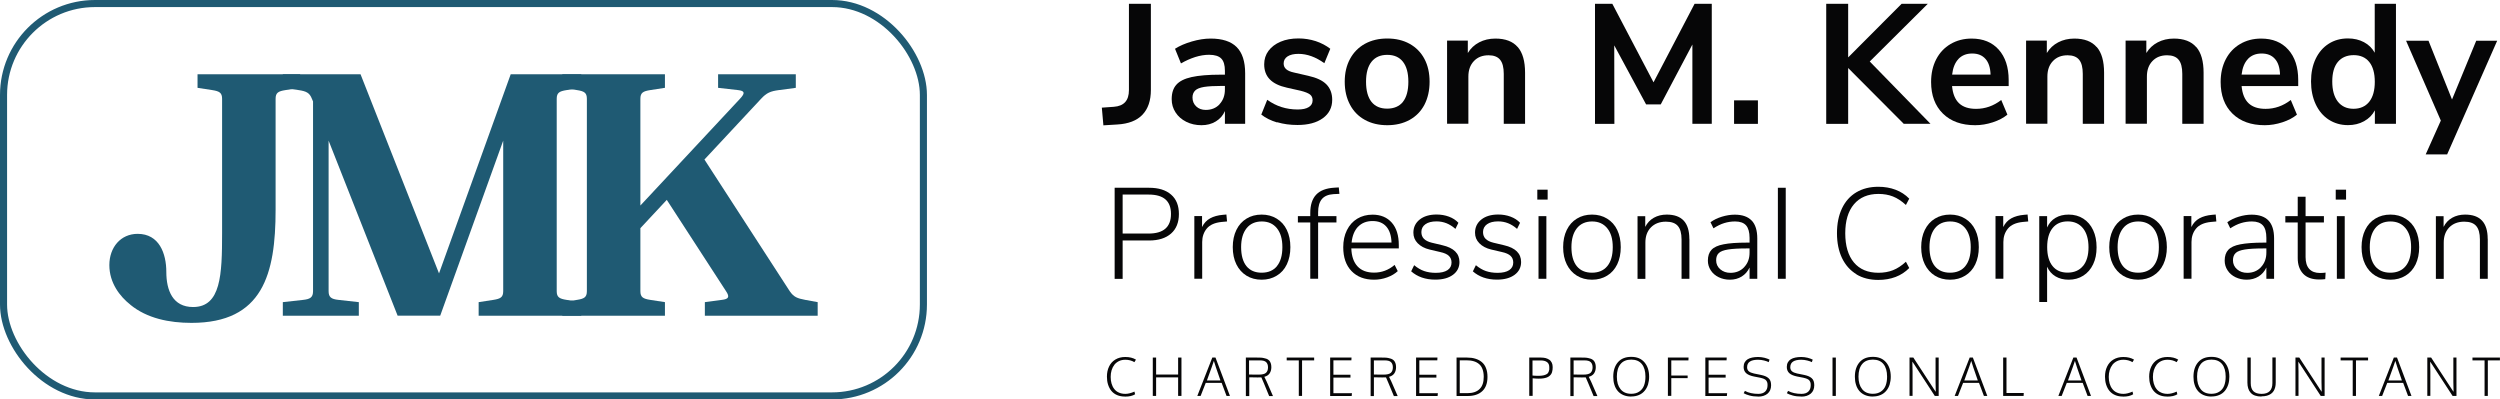 <?xml version="1.0" encoding="UTF-8"?><svg id="b" xmlns="http://www.w3.org/2000/svg" width="353.23" height="56.44" viewBox="0 0 353.23 56.44"><g id="c"><path d="M155.69,15.21l1.68-.12c1.43-.1,2.14-.88,2.14-2.36V.54h3.1v12.17c0,1.51-.4,2.67-1.19,3.5-.79.83-1.98,1.29-3.55,1.38l-1.97.12-.22-2.5Z" fill="#060607"/><path d="M174.73,6.65c.8.8,1.2,2.04,1.2,3.7v7.14h-2.86v-1.8c-.27.63-.7,1.11-1.29,1.47s-1.26.53-2.03.53-1.5-.16-2.14-.48c-.64-.32-1.15-.76-1.51-1.32-.37-.56-.55-1.19-.55-1.88,0-.87.22-1.55.66-2.04.44-.5,1.16-.86,2.15-1.08.99-.22,2.36-.34,4.11-.34h.6v-.55c0-.8-.17-1.38-.52-1.73-.34-.35-.92-.53-1.72-.53-.63,0-1.28.11-1.96.32-.68.22-1.35.52-2.01.9l-.84-2.07c.66-.42,1.45-.76,2.38-1.03.93-.27,1.81-.41,2.65-.41,1.65,0,2.88.4,3.68,1.2ZM172.31,14.72c.51-.54.76-1.23.76-2.08v-.5h-.43c-1.07,0-1.91.05-2.5.14-.59.1-1.02.26-1.27.51s-.38.57-.38.99c0,.51.18.93.53,1.26.35.33.8.49,1.35.49.8,0,1.46-.27,1.96-.81Z" fill="#060607"/><path d="M180.44,17.3c-.87-.26-1.62-.63-2.23-1.11l.84-2.09c1.25.91,2.69,1.37,4.3,1.37.69,0,1.21-.11,1.57-.34.36-.22.54-.54.54-.96,0-.35-.12-.63-.37-.82-.25-.19-.69-.37-1.33-.53l-1.92-.43c-1.09-.24-1.9-.63-2.43-1.18-.53-.54-.79-1.25-.79-2.12,0-.72.2-1.36.61-1.91.41-.55.98-.98,1.71-1.29s1.57-.46,2.54-.46c.83,0,1.64.13,2.42.38.78.26,1.46.62,2.06,1.08l-.84,2.04c-1.22-.88-2.44-1.32-3.66-1.32-.66,0-1.17.12-1.54.36-.37.24-.55.58-.55,1.01,0,.32.12.59.35.79.23.21.6.37,1.12.48l2,.46c1.17.26,2.03.66,2.57,1.21s.82,1.28.82,2.18c0,1.09-.44,1.96-1.32,2.6-.88.64-2.08.96-3.58.96-1.04,0-2-.13-2.87-.39Z" fill="#060607"/><path d="M192.85,16.94c-.91-.5-1.61-1.21-2.1-2.14-.5-.93-.75-2.01-.75-3.25s.25-2.31.75-3.23c.5-.92,1.2-1.63,2.1-2.13.91-.5,1.96-.75,3.16-.75s2.26.25,3.16.75,1.6,1.21,2.09,2.13c.49.92.73,2,.73,3.23s-.25,2.32-.73,3.25c-.49.93-1.19,1.64-2.09,2.14-.91.5-1.96.75-3.16.75s-2.26-.25-3.16-.75ZM198.22,14.39c.51-.64.77-1.59.77-2.84s-.26-2.18-.77-2.83c-.51-.65-1.25-.97-2.21-.97s-1.7.32-2.22.97c-.52.65-.78,1.59-.78,2.83s.26,2.2.77,2.84c.51.64,1.25.96,2.21.96s1.72-.32,2.24-.96Z" fill="#060607"/><path d="M214.45,6.65c.69.8,1.03,2.01,1.03,3.63v7.21h-3.01v-7.05c0-.91-.17-1.58-.52-2-.34-.42-.89-.63-1.62-.63-.87,0-1.56.27-2.08.82s-.78,1.27-.78,2.19v6.66h-3.01V5.74h2.93v1.75c.4-.66.94-1.16,1.61-1.51.67-.35,1.43-.53,2.29-.53,1.41,0,2.46.4,3.15,1.2Z" fill="#060607"/><path d="M241.86.54v16.95h-2.74V6.29l-4.47,8.46h-2.07l-4.5-8.34.02,11.09h-2.74V.54h2.45l5.82,11.09,5.8-11.09h2.43Z" fill="#060607"/><path d="M248.38,14.18v3.32h-3.37v-3.32h3.37Z" fill="#060607"/><path d="M268.99,17.5l-7.86-7.89v7.89h-3.1V.54h3.1v7.57l7.55-7.57h3.7l-8.2,8.15,8.58,8.8h-3.77Z" fill="#060607"/><path d="M283.82,12.16h-8.01c.1,1.09.43,1.9.99,2.43.56.53,1.36.79,2.4.79,1.3,0,2.48-.42,3.56-1.25l.87,2.07c-.55.45-1.23.81-2.06,1.08-.83.27-1.66.41-2.49.41-1.92,0-3.44-.54-4.56-1.64-1.11-1.09-1.67-2.58-1.67-4.47,0-1.2.24-2.27.72-3.2.48-.93,1.16-1.65,2.03-2.16.87-.51,1.86-.77,2.97-.77,1.62,0,2.9.52,3.83,1.56s1.41,2.48,1.41,4.3v.84ZM276.72,8.33c-.49.51-.79,1.25-.9,2.21h5.43c-.03-.98-.27-1.72-.72-2.22-.45-.51-1.07-.76-1.88-.76s-1.45.26-1.94.77Z" fill="#060607"/><path d="M296.26,6.65c.69.8,1.03,2.01,1.03,3.63v7.21h-3.01v-7.05c0-.91-.17-1.58-.52-2-.34-.42-.89-.63-1.62-.63-.87,0-1.56.27-2.08.82-.52.54-.78,1.27-.78,2.19v6.66h-3.01V5.74h2.93v1.75c.4-.66.94-1.16,1.61-1.51.67-.35,1.43-.53,2.28-.53,1.41,0,2.46.4,3.15,1.2Z" fill="#060607"/><path d="M310.32,6.65c.69.8,1.03,2.01,1.03,3.63v7.21h-3.01v-7.05c0-.91-.17-1.58-.52-2-.34-.42-.89-.63-1.62-.63-.87,0-1.56.27-2.08.82-.52.54-.78,1.27-.78,2.19v6.66h-3.01V5.74h2.93v1.75c.4-.66.94-1.16,1.61-1.51.67-.35,1.43-.53,2.28-.53,1.41,0,2.46.4,3.15,1.2Z" fill="#060607"/><path d="M324.73,12.16h-8.01c.1,1.09.43,1.9.99,2.43.56.53,1.36.79,2.4.79,1.3,0,2.48-.42,3.56-1.25l.87,2.07c-.54.45-1.23.81-2.06,1.08-.83.27-1.66.41-2.49.41-1.92,0-3.44-.54-4.56-1.64-1.11-1.09-1.67-2.58-1.67-4.47,0-1.2.24-2.27.72-3.2.48-.93,1.16-1.65,2.03-2.16.87-.51,1.86-.77,2.97-.77,1.62,0,2.9.52,3.83,1.56.94,1.04,1.41,2.48,1.41,4.3v.84ZM317.62,8.33c-.49.51-.79,1.25-.9,2.21h5.43c-.03-.98-.27-1.72-.72-2.22-.45-.51-1.07-.76-1.88-.76s-1.45.26-1.94.77Z" fill="#060607"/><path d="M338.53.54v16.95h-2.98v-1.9c-.35.66-.86,1.17-1.53,1.54-.67.37-1.42.55-2.27.55-1.01,0-1.91-.26-2.71-.77-.79-.51-1.41-1.24-1.85-2.18-.44-.94-.66-2.02-.66-3.23s.22-2.28.66-3.2c.44-.91,1.05-1.62,1.84-2.12.78-.5,1.69-.75,2.72-.75.85,0,1.6.18,2.26.53.66.35,1.16.85,1.52,1.49V.54h3.01ZM334.76,14.37c.52-.66.78-1.6.78-2.81s-.26-2.15-.78-2.8c-.52-.65-1.26-.97-2.2-.97s-1.71.32-2.24.96-.79,1.56-.79,2.77.26,2.16.79,2.84c.53.67,1.27,1.01,2.21,1.01s1.7-.33,2.22-.99Z" fill="#060607"/><path d="M352.83,5.76l-7.07,16.06h-3.03l2.14-4.78-4.91-11.28h3.17l3.32,8.3,3.42-8.3h2.96Z" fill="#060607"/><path d="M157.49,26.53h4.87c1.34,0,2.37.32,3.11.97.74.64,1.1,1.56,1.1,2.74s-.37,2.11-1.11,2.76c-.74.65-1.78.98-3.1.98h-3.74v5.42h-1.13v-12.86ZM162.29,33c2.1,0,3.16-.92,3.16-2.77s-1.05-2.74-3.16-2.74h-3.67v5.51h3.67Z" fill="#060607"/><path d="M173.38,31.29l-.78.07c-.96.1-1.66.41-2.09.93-.43.52-.65,1.16-.65,1.91v5.18h-1.11v-8.85h1.09v1.55c.27-.55.65-.96,1.14-1.23.49-.27,1.1-.44,1.83-.5l.47-.04.09.97Z" fill="#060607"/><path d="M176.12,38.95c-.61-.38-1.09-.91-1.43-1.6s-.51-1.5-.51-2.43.17-1.73.51-2.43.82-1.23,1.43-1.6c.61-.38,1.33-.57,2.14-.57s1.51.19,2.13.57c.62.38,1.1.91,1.43,1.6s.5,1.5.5,2.43-.17,1.73-.5,2.43-.81,1.23-1.43,1.6c-.62.38-1.33.57-2.13.57s-1.53-.19-2.14-.57ZM180.42,37.6c.51-.62.77-1.51.77-2.68s-.26-2.03-.77-2.67c-.52-.64-1.23-.96-2.14-.96s-1.64.32-2.15.96c-.51.64-.77,1.53-.77,2.67s.25,2.06.75,2.68,1.22.93,2.15.93,1.66-.31,2.17-.93Z" fill="#060607"/><path d="M186.24,30.54h2.59v.89h-2.59v7.95h-1.11v-7.95h-1.75v-.89h1.75v-.44c0-1.14.28-2.01.84-2.6.56-.59,1.41-.91,2.55-.98l.64-.04.09.91-.84.04c-.74.05-1.29.28-1.64.7-.35.42-.53,1.04-.53,1.85v.55Z" fill="#060607"/><path d="M197.62,35.1h-6.69c.04,1.11.33,1.95.88,2.54.55.59,1.33.88,2.34.88,1.07,0,2.04-.36,2.9-1.09l.44.88c-.39.36-.88.66-1.49.88-.6.22-1.22.33-1.85.33-1.35,0-2.41-.41-3.19-1.22-.78-.81-1.17-1.93-1.17-3.36,0-.91.17-1.72.52-2.42.35-.7.83-1.24,1.46-1.62s1.35-.57,2.16-.57c1.15,0,2.06.38,2.72,1.13.66.75.99,1.81.99,3.16v.49ZM191.88,32.03c-.51.54-.81,1.28-.91,2.24h5.64c-.03-.97-.27-1.72-.73-2.25-.46-.53-1.11-.79-1.95-.79s-1.53.27-2.04.8Z" fill="#060607"/><path d="M199.39,38.33l.42-.86c.47.39.95.67,1.42.83.47.16,1.02.25,1.64.25.72,0,1.27-.13,1.65-.38.38-.26.57-.61.57-1.08,0-.39-.13-.7-.38-.94s-.66-.42-1.22-.54l-1.49-.35c-.72-.17-1.28-.47-1.69-.89-.41-.42-.61-.91-.61-1.49,0-.77.3-1.39.89-1.86s1.39-.71,2.39-.71c.62,0,1.2.1,1.74.3.54.2.99.49,1.34.87l-.42.86c-.41-.36-.84-.63-1.27-.8-.43-.17-.9-.26-1.4-.26-.67,0-1.19.13-1.57.4-.38.27-.57.64-.57,1.11,0,.39.12.71.36.95.24.24.6.43,1.1.55l1.51.36c1.6.37,2.41,1.16,2.41,2.37,0,.75-.31,1.36-.92,1.81-.61.45-1.44.68-2.49.68-1.4,0-2.54-.4-3.43-1.19Z" fill="#060607"/><path d="M208.11,38.33l.42-.86c.47.39.95.67,1.42.83.47.16,1.02.25,1.64.25.72,0,1.27-.13,1.65-.38.38-.26.57-.61.57-1.08,0-.39-.13-.7-.38-.94-.26-.24-.66-.42-1.22-.54l-1.5-.35c-.72-.17-1.28-.47-1.69-.89-.41-.42-.61-.91-.61-1.49,0-.77.3-1.39.89-1.86s1.39-.71,2.39-.71c.62,0,1.2.1,1.74.3s.99.49,1.34.87l-.42.86c-.41-.36-.84-.63-1.27-.8-.43-.17-.9-.26-1.4-.26-.67,0-1.19.13-1.57.4-.38.27-.57.64-.57,1.11,0,.39.12.71.36.95s.6.43,1.1.55l1.51.36c1.61.37,2.41,1.16,2.41,2.37,0,.75-.31,1.36-.92,1.81-.61.45-1.44.68-2.49.68-1.4,0-2.54-.4-3.43-1.19Z" fill="#060607"/><path d="M218.67,26.8v1.4h-1.46v-1.4h1.46ZM217.38,30.54h1.11v8.85h-1.11v-8.85Z" fill="#060607"/><path d="M222.8,38.95c-.61-.38-1.09-.91-1.43-1.6s-.51-1.5-.51-2.43.17-1.73.51-2.43.82-1.23,1.43-1.6c.61-.38,1.33-.57,2.14-.57s1.51.19,2.13.57c.62.38,1.1.91,1.43,1.6.33.69.5,1.5.5,2.43s-.17,1.73-.5,2.43c-.34.69-.81,1.23-1.43,1.6-.62.38-1.33.57-2.13.57s-1.53-.19-2.14-.57ZM227.1,37.6c.51-.62.77-1.51.77-2.68s-.26-2.03-.78-2.67c-.52-.64-1.23-.96-2.14-.96s-1.64.32-2.15.96c-.51.64-.77,1.53-.77,2.67s.25,2.06.75,2.68c.5.62,1.22.93,2.15.93s1.66-.31,2.17-.93Z" fill="#060607"/><path d="M238.7,33.75v5.64h-1.11v-5.56c0-.88-.18-1.51-.53-1.91-.35-.4-.91-.6-1.68-.6-.88,0-1.58.27-2.11.8-.53.54-.79,1.25-.79,2.15v5.13h-1.11v-8.85h1.09v1.51c.28-.56.68-.99,1.21-1.29s1.14-.45,1.83-.45c2.13,0,3.19,1.14,3.19,3.43Z" fill="#060607"/><path d="M247.5,31.16c.53.56.79,1.4.79,2.54v5.69h-1.09v-1.59c-.26.55-.63.97-1.11,1.27s-1.05.45-1.68.45c-.57,0-1.09-.12-1.57-.35-.47-.23-.85-.55-1.12-.97-.27-.41-.41-.87-.41-1.37,0-.66.17-1.17.51-1.53.34-.37.91-.63,1.7-.78.79-.16,1.89-.24,3.3-.24h.38v-.67c0-.8-.17-1.39-.49-1.76s-.85-.56-1.55-.56c-.54,0-1.05.08-1.54.23-.49.15-1,.4-1.52.74l-.42-.86c.45-.33.98-.59,1.6-.78s1.23-.29,1.82-.29c1.07,0,1.87.28,2.4.84ZM246.44,37.74c.51-.53.76-1.22.76-2.04v-.6h-.35c-1.17,0-2.06.05-2.68.15-.62.1-1.06.26-1.31.5-.26.24-.38.58-.38,1.03,0,.51.19.93.58,1.27.39.33.87.5,1.44.5.79,0,1.44-.27,1.94-.8Z" fill="#060607"/><path d="M251.2,26.53h1.11v12.86h-1.11v-12.86Z" fill="#060607"/><path d="M262.29,38.74c-.88-.53-1.55-1.29-2.03-2.28-.47-.99-.71-2.16-.71-3.51s.24-2.52.71-3.51c.47-.99,1.15-1.75,2.03-2.27.88-.52,1.91-.78,3.1-.78.89,0,1.7.14,2.44.42.74.28,1.39.7,1.93,1.26l-.47.89c-.61-.56-1.22-.96-1.83-1.2-.61-.24-1.3-.36-2.05-.36-1.48,0-2.64.49-3.46,1.46-.82.97-1.23,2.34-1.23,4.1s.41,3.15,1.22,4.12c.81.97,1.97,1.46,3.47,1.46.75,0,1.44-.12,2.05-.36.61-.24,1.23-.64,1.83-1.2l.47.89c-.55.56-1.19.98-1.93,1.26s-1.56.42-2.44.42c-1.19,0-2.23-.26-3.1-.79Z" fill="#060607"/><path d="M273.39,38.95c-.61-.38-1.09-.91-1.43-1.6-.34-.69-.51-1.5-.51-2.43s.17-1.73.51-2.43c.34-.69.82-1.23,1.43-1.6.61-.38,1.33-.57,2.14-.57s1.51.19,2.13.57c.62.38,1.1.91,1.43,1.6.34.69.5,1.5.5,2.43s-.17,1.73-.5,2.43c-.33.69-.81,1.23-1.43,1.6-.62.38-1.33.57-2.13.57s-1.53-.19-2.14-.57ZM277.68,37.6c.51-.62.77-1.51.77-2.68s-.26-2.03-.77-2.67c-.52-.64-1.23-.96-2.14-.96s-1.64.32-2.15.96c-.51.64-.77,1.53-.77,2.67s.25,2.06.75,2.68c.5.62,1.22.93,2.15.93s1.66-.31,2.17-.93Z" fill="#060607"/><path d="M286.58,31.29l-.78.07c-.96.1-1.66.41-2.09.93-.43.52-.65,1.16-.65,1.91v5.18h-1.11v-8.85h1.09v1.55c.27-.55.65-.96,1.14-1.23.49-.27,1.1-.44,1.83-.5l.47-.04.09.97Z" fill="#060607"/><path d="M294.35,30.89c.6.38,1.06.92,1.39,1.62.33.7.49,1.51.49,2.44s-.16,1.71-.49,2.4c-.33.69-.79,1.22-1.39,1.6-.6.38-1.28.57-2.06.57-.72,0-1.34-.16-1.86-.47-.52-.31-.92-.76-1.19-1.36v4.98h-1.11v-12.13h1.11v1.6c.27-.6.66-1.05,1.19-1.36.52-.31,1.14-.46,1.86-.46.78,0,1.47.19,2.06.57ZM294.31,37.59c.52-.63.78-1.51.78-2.64s-.26-2.06-.78-2.7-1.24-.97-2.16-.97-1.64.32-2.14.95c-.51.63-.76,1.53-.76,2.68s.25,2.05.75,2.67c.5.63,1.21.94,2.13.94s1.66-.31,2.18-.94Z" fill="#060607"/><path d="M299.96,38.95c-.61-.38-1.09-.91-1.43-1.6s-.51-1.5-.51-2.43.17-1.73.51-2.43.82-1.23,1.43-1.6c.61-.38,1.33-.57,2.14-.57s1.51.19,2.13.57c.62.38,1.1.91,1.43,1.6.33.69.5,1.5.5,2.43s-.17,1.73-.5,2.43c-.33.69-.81,1.23-1.43,1.6-.62.38-1.33.57-2.13.57s-1.53-.19-2.14-.57ZM304.26,37.6c.51-.62.77-1.51.77-2.68s-.26-2.03-.77-2.67c-.52-.64-1.23-.96-2.14-.96s-1.64.32-2.15.96c-.51.64-.77,1.53-.77,2.67s.25,2.06.75,2.68,1.22.93,2.15.93,1.66-.31,2.17-.93Z" fill="#060607"/><path d="M313.16,31.29l-.78.07c-.96.1-1.66.41-2.09.93s-.65,1.16-.65,1.91v5.18h-1.11v-8.85h1.09v1.55c.27-.55.65-.96,1.14-1.23s1.1-.44,1.83-.5l.47-.04.09.97Z" fill="#060607"/><path d="M320.52,31.16c.53.56.79,1.4.79,2.54v5.69h-1.09v-1.59c-.26.55-.63.97-1.11,1.27-.49.3-1.05.45-1.68.45-.57,0-1.09-.12-1.57-.35-.47-.23-.85-.55-1.12-.97-.27-.41-.41-.87-.41-1.37,0-.66.17-1.17.51-1.53.34-.37.91-.63,1.7-.78s1.89-.24,3.3-.24h.38v-.67c0-.8-.16-1.39-.49-1.76-.33-.37-.85-.56-1.55-.56-.54,0-1.05.08-1.54.23-.49.15-1,.4-1.52.74l-.42-.86c.45-.33.99-.59,1.61-.78s1.23-.29,1.82-.29c1.07,0,1.87.28,2.4.84ZM319.46,37.74c.5-.53.76-1.22.76-2.04v-.6h-.35c-1.17,0-2.06.05-2.68.15-.62.1-1.06.26-1.31.5s-.38.58-.38,1.03c0,.51.19.93.58,1.27s.87.5,1.44.5c.79,0,1.44-.27,1.94-.8Z" fill="#060607"/><path d="M328.59,38.51l-.05.93c-.27.04-.55.05-.86.05-1,0-1.75-.27-2.26-.81s-.77-1.28-.77-2.22v-5.03h-1.75v-.89h1.75v-2.74h1.11v2.74h2.59v.89h-2.59v4.89c0,.74.17,1.3.52,1.68.35.38.85.57,1.52.57.27,0,.53-.02.78-.05Z" fill="#060607"/><path d="M331.48,26.8v1.4h-1.46v-1.4h1.46ZM330.18,30.54h1.11v8.85h-1.11v-8.85Z" fill="#060607"/><path d="M335.61,38.95c-.61-.38-1.09-.91-1.43-1.6s-.51-1.5-.51-2.43.17-1.73.51-2.43.82-1.23,1.43-1.6c.61-.38,1.33-.57,2.14-.57s1.51.19,2.13.57c.62.38,1.1.91,1.43,1.6.33.69.5,1.5.5,2.43s-.17,1.73-.5,2.43c-.34.69-.81,1.23-1.43,1.6-.62.38-1.33.57-2.13.57s-1.53-.19-2.14-.57ZM339.9,37.6c.51-.62.77-1.51.77-2.68s-.26-2.03-.78-2.67c-.52-.64-1.23-.96-2.14-.96s-1.64.32-2.15.96c-.51.64-.77,1.53-.77,2.67s.25,2.06.75,2.68c.5.62,1.22.93,2.15.93s1.66-.31,2.17-.93Z" fill="#060607"/><path d="M351.5,33.75v5.64h-1.11v-5.56c0-.88-.18-1.51-.53-1.91-.35-.4-.91-.6-1.68-.6-.88,0-1.58.27-2.11.8-.53.54-.79,1.25-.79,2.15v5.13h-1.11v-8.85h1.09v1.51c.28-.56.68-.99,1.21-1.29s1.14-.45,1.83-.45c2.13,0,3.19,1.14,3.19,3.43Z" fill="#060607"/><path d="M158.94,56.03c-.41,0-.79-.07-1.11-.21-.33-.14-.59-.34-.8-.59-.21-.25-.36-.55-.47-.89-.11-.34-.16-.71-.16-1.12,0-.54.1-1.02.3-1.43.2-.42.49-.75.89-.99s.86-.36,1.4-.36c.59,0,1.09.12,1.51.37l-.22.36c-.38-.23-.81-.34-1.28-.34-.33,0-.63.06-.9.19-.26.13-.48.3-.65.52s-.3.48-.39.77-.13.61-.13.95.04.64.12.92c.08.28.2.54.37.76.16.22.38.4.65.52.27.13.59.19.94.19.38,0,.81-.11,1.28-.32l.09.38c-.35.22-.83.33-1.44.33Z" fill="#060607"/><path d="M162.88,55.94v-5.42h.47v2.4h3.11v-2.4h.47v5.42h-.47v-2.62h-3.11v2.62h-.47Z" fill="#060607"/><path d="M169.17,55.94l2.12-5.42h.45l2.04,5.42h-.48l-.69-1.84h-2.25l-.72,1.84h-.46ZM170.54,53.76h1.9c-.55-1.57-.86-2.49-.93-2.77-.03.11-.12.39-.29.85-.16.46-.32.9-.47,1.3l-.22.61Z" fill="#060607"/><path d="M176.03,55.94v-5.42h1.54c.2,0,.37,0,.51.01.14,0,.29.02.44.05s.28.06.39.1c.11.04.21.09.3.16.1.07.17.15.23.25.06.1.1.21.14.34.03.13.05.29.05.46,0,.33-.08.62-.24.86-.16.24-.41.4-.75.49.15.3.26.53.33.68l.89,2.04h-.54l-.76-1.85c-.05-.12-.17-.38-.34-.79-.05,0-.23.01-.54.01l-1.17-.02v2.65h-.47ZM177.86,52.93c.48,0,.82-.08,1.01-.25.19-.17.29-.43.29-.78,0-.32-.09-.56-.26-.73-.17-.17-.47-.25-.89-.25h-1.53v2c.57,0,1.03.01,1.37.01Z" fill="#060607"/><path d="M183.51,55.94v-5.02h-1.71v-.4h3.88v.4h-1.71v5.02h-.47Z" fill="#060607"/><path d="M187.94,55.94v-5.42h3.02l-.02.39h-2.54v2.04h2.41v.4h-2.41v2.21h2.62l-.04.39h-3.04Z" fill="#060607"/><path d="M193.66,55.94v-5.42h1.54c.2,0,.37,0,.51.01.14,0,.29.02.44.05s.28.06.38.1c.11.04.21.09.3.16.1.07.17.15.23.25.06.1.1.21.14.34.03.13.05.29.05.46,0,.33-.08.62-.24.86-.16.24-.41.4-.75.49.15.3.26.53.33.68l.89,2.04h-.54l-.77-1.85c-.05-.12-.17-.38-.34-.79-.05,0-.23.01-.54.01l-1.17-.02v2.65h-.47ZM195.5,52.93c.48,0,.82-.08,1.01-.25.19-.17.29-.43.29-.78,0-.32-.09-.56-.26-.73-.17-.17-.47-.25-.89-.25h-1.53v2c.57,0,1.03.01,1.37.01Z" fill="#060607"/><path d="M200.08,55.94v-5.42h3.02l-.02.39h-2.54v2.04h2.41v.4h-2.41v2.21h2.62l-.04.39h-3.04Z" fill="#060607"/><path d="M205.8,55.94v-5.42h1.47c.44,0,.84.05,1.19.16s.65.26.91.48c.26.22.46.5.59.85.14.35.21.76.21,1.23,0,.89-.24,1.56-.73,2.02-.49.46-1.17.69-2.05.69h-1.58ZM206.27,55.55h1.06c.75,0,1.33-.19,1.72-.58.4-.38.59-.96.59-1.72,0-.42-.06-.78-.17-1.08-.11-.3-.27-.55-.49-.73-.21-.18-.47-.32-.76-.4-.29-.09-.63-.13-1.01-.13h-.96v4.65Z" fill="#060607"/><path d="M216.07,55.94v-5.42h1.66c.23,0,.45.03.64.07.19.05.36.13.52.23s.27.25.36.42c.09.18.13.39.13.63,0,.14,0,.26-.02.37-.01.11-.04.22-.07.34s-.09.22-.15.31c-.06.09-.14.17-.24.25-.1.08-.22.15-.36.2-.14.05-.3.09-.49.12-.19.03-.41.04-.65.04-.26,0-.54-.02-.85-.05v2.48h-.47ZM217.43,53.1c.28,0,.52-.03.72-.08.2-.06.34-.12.44-.19s.17-.17.22-.3c.05-.13.08-.23.09-.31s0-.19,0-.33v-.02c0-.32-.11-.56-.32-.71s-.5-.23-.84-.23h-1.21v2.13c.21.03.51.04.89.04Z" fill="#060607"/><path d="M221.88,55.94v-5.42h1.54c.2,0,.37,0,.51.01.14,0,.29.02.44.05s.28.06.38.1c.11.04.21.09.3.16.1.07.17.15.23.25.06.1.1.21.14.34.03.13.05.29.05.46,0,.33-.08.62-.24.86-.16.24-.41.4-.75.49.15.3.26.53.33.68l.89,2.04h-.54l-.77-1.85c-.05-.12-.17-.38-.34-.79-.05,0-.23.01-.54.01l-1.17-.02v2.65h-.47ZM223.72,52.93c.48,0,.82-.08,1.01-.25.19-.17.29-.43.29-.78,0-.32-.09-.56-.26-.73-.17-.17-.47-.25-.89-.25h-1.53v2c.57,0,1.03.01,1.37.01Z" fill="#060607"/><path d="M230.48,56.03c-.41,0-.78-.07-1.11-.21-.32-.14-.59-.33-.8-.58-.21-.25-.37-.54-.47-.88-.11-.34-.16-.71-.16-1.13,0-.86.22-1.54.66-2.05s1.07-.76,1.88-.76,1.41.25,1.86.76c.44.51.67,1.19.67,2.05,0,.4-.06.77-.16,1.11-.11.34-.27.63-.48.88-.21.25-.47.45-.8.59-.32.14-.69.21-1.09.21ZM230.48,55.64c.45,0,.82-.1,1.13-.31s.53-.48.67-.84c.14-.36.21-.78.21-1.27,0-.77-.17-1.36-.51-1.78s-.84-.63-1.5-.63-1.17.21-1.51.63c-.35.42-.52,1.01-.52,1.78s.17,1.33.52,1.77c.34.43.85.65,1.51.65Z" fill="#060607"/><path d="M235.66,55.94v-5.42h2.92l-.02.4h-2.42v2.14h2.31v.37h-2.31v2.5h-.47Z" fill="#060607"/><path d="M240.95,55.94v-5.42h3.02l-.02.39h-2.54v2.04h2.41v.4h-2.41v2.21h2.62l-.04.39h-3.04Z" fill="#060607"/><path d="M248.41,56.03c-.46,0-.86-.05-1.22-.15-.35-.1-.63-.2-.82-.32l.17-.33c.51.28,1.15.42,1.9.42.42,0,.74-.11.96-.32.23-.22.34-.52.34-.91,0-.15-.01-.27-.04-.37-.03-.1-.08-.19-.15-.29-.07-.09-.18-.17-.32-.23-.14-.06-.32-.11-.53-.16l-.87-.17c-.49-.1-.86-.25-1.1-.46-.24-.21-.37-.51-.37-.89,0-.25.05-.47.15-.65.1-.18.24-.33.42-.44.18-.11.4-.19.64-.24.24-.05.52-.08.83-.08s.6.04.9.11c.29.08.53.16.72.26l-.12.36c-.14-.08-.36-.16-.64-.23-.28-.07-.57-.11-.87-.11-.51,0-.9.09-1.15.26-.26.17-.39.44-.39.81,0,.23.08.42.24.56.16.14.4.24.72.31l.98.2c.24.05.45.11.62.18.17.07.32.16.45.27.13.11.23.25.29.42.06.17.09.36.09.59,0,.51-.17.91-.5,1.19-.34.28-.78.42-1.32.42Z" fill="#060607"/><path d="M254.51,56.03c-.46,0-.86-.05-1.22-.15-.35-.1-.63-.2-.82-.32l.17-.33c.51.28,1.15.42,1.9.42.42,0,.74-.11.96-.32.23-.22.34-.52.34-.91,0-.15-.01-.27-.04-.37-.03-.1-.08-.19-.15-.29-.07-.09-.18-.17-.32-.23-.14-.06-.32-.11-.53-.16l-.87-.17c-.49-.1-.86-.25-1.1-.46-.24-.21-.37-.51-.37-.89,0-.25.05-.47.15-.65.1-.18.24-.33.42-.44.18-.11.4-.19.64-.24.24-.05.52-.08.83-.08s.6.04.9.11c.29.08.53.16.72.26l-.12.36c-.14-.08-.36-.16-.64-.23-.28-.07-.57-.11-.87-.11-.51,0-.9.09-1.15.26-.26.17-.39.44-.39.81,0,.23.08.42.24.56.16.14.4.24.72.31l.98.2c.24.05.45.11.62.18.17.07.32.16.45.27.13.11.23.25.29.42.06.17.09.36.09.59,0,.51-.17.91-.5,1.19-.34.28-.78.42-1.32.42Z" fill="#060607"/><path d="M258.92,55.94v-5.42h.47v5.42h-.47Z" fill="#060607"/><path d="M264.62,56.03c-.41,0-.78-.07-1.11-.21-.32-.14-.59-.33-.8-.58-.21-.25-.37-.54-.47-.88-.11-.34-.16-.71-.16-1.13,0-.86.22-1.54.66-2.05s1.07-.76,1.88-.76,1.41.25,1.86.76c.44.51.67,1.19.67,2.05,0,.4-.06.77-.16,1.11-.11.34-.27.63-.48.88-.21.25-.47.45-.8.59-.32.14-.69.21-1.09.21ZM264.62,55.64c.45,0,.82-.1,1.13-.31s.53-.48.67-.84c.14-.36.21-.78.21-1.27,0-.77-.17-1.36-.51-1.78s-.84-.63-1.5-.63-1.17.21-1.51.63c-.35.42-.52,1.01-.52,1.78s.17,1.33.52,1.77c.34.43.85.65,1.51.65Z" fill="#060607"/><path d="M269.8,55.94v-5.42h.54l2.98,4.57.19.27c-.02-.75-.03-1.21-.03-1.4v-3.44h.44v5.42h-.55l-2.98-4.57-.19-.27c.02.55.03,1.02.03,1.41v3.42h-.45Z" fill="#060607"/><path d="M276.18,55.94l2.12-5.42h.45l2.04,5.42h-.48l-.69-1.84h-2.25l-.72,1.84h-.46ZM277.55,53.76h1.9c-.55-1.57-.86-2.49-.93-2.77-.03.11-.12.39-.29.85-.16.46-.32.9-.47,1.3l-.22.61Z" fill="#060607"/><path d="M283.03,55.94v-5.42h.47v5.01h2.44l-.02.41h-2.89Z" fill="#060607"/><path d="M290.83,55.94l2.12-5.42h.45l2.04,5.42h-.48l-.69-1.84h-2.25l-.72,1.84h-.46ZM292.2,53.76h1.9c-.55-1.57-.86-2.49-.93-2.77-.03.11-.13.39-.29.85-.16.46-.32.9-.47,1.3l-.22.61Z" fill="#060607"/><path d="M299.96,56.03c-.41,0-.79-.07-1.11-.21-.33-.14-.59-.34-.8-.59-.21-.25-.36-.55-.47-.89-.11-.34-.16-.71-.16-1.12,0-.54.1-1.02.3-1.43.2-.42.49-.75.89-.99s.86-.36,1.4-.36c.59,0,1.09.12,1.51.37l-.22.36c-.38-.23-.81-.34-1.28-.34-.33,0-.63.06-.9.19-.26.13-.48.3-.65.52s-.3.48-.39.77-.13.61-.13.95.04.64.12.92c.08.28.2.54.37.76.16.22.38.4.65.52.27.13.59.19.94.19.38,0,.81-.11,1.28-.32l.09.38c-.35.22-.83.33-1.44.33Z" fill="#060607"/><path d="M306.2,56.03c-.42,0-.79-.07-1.11-.21-.33-.14-.59-.34-.8-.59-.21-.25-.36-.55-.47-.89-.11-.34-.16-.71-.16-1.12,0-.54.1-1.02.3-1.43.2-.42.49-.75.89-.99s.86-.36,1.4-.36c.59,0,1.09.12,1.51.37l-.22.36c-.38-.23-.81-.34-1.28-.34-.33,0-.63.06-.9.19-.27.13-.48.3-.65.52s-.3.48-.39.77-.13.61-.13.95.04.64.12.92c.08.28.2.54.37.76.16.22.38.4.65.52.27.13.59.19.94.19.38,0,.81-.11,1.28-.32l.09.38c-.35.22-.83.33-1.44.33Z" fill="#060607"/><path d="M312.46,56.03c-.41,0-.78-.07-1.11-.21-.32-.14-.59-.33-.8-.58-.21-.25-.37-.54-.47-.88-.11-.34-.16-.71-.16-1.13,0-.86.22-1.54.66-2.05.44-.51,1.07-.76,1.88-.76s1.41.25,1.86.76c.44.51.67,1.19.67,2.05,0,.4-.05.77-.16,1.11-.11.34-.27.63-.47.88-.21.25-.47.45-.8.59-.32.14-.69.21-1.09.21ZM312.46,55.64c.45,0,.82-.1,1.13-.31.31-.2.53-.48.67-.84.14-.36.21-.78.21-1.27,0-.77-.17-1.36-.51-1.78s-.84-.63-1.5-.63-1.17.21-1.51.63c-.34.42-.52,1.01-.52,1.78s.17,1.33.51,1.77.85.65,1.51.65Z" fill="#060607"/><path d="M319.52,56.03c-.35,0-.65-.05-.91-.14s-.46-.23-.62-.41-.27-.38-.34-.62c-.07-.23-.11-.5-.11-.8v-3.54h.47v3.61c0,.52.13.9.38,1.15.26.25.64.37,1.16.37,1.01,0,1.52-.51,1.52-1.53v-3.61h.47v3.54c0,.24-.02.46-.07.65-.05.2-.12.38-.22.54s-.23.3-.39.41c-.16.11-.35.2-.57.26-.23.06-.48.09-.76.09Z" fill="#060607"/><path d="M324.33,55.94v-5.42h.54l2.98,4.57.19.27c-.02-.75-.03-1.21-.03-1.4v-3.44h.44v5.42h-.55l-2.98-4.57-.19-.27c.02.55.03,1.02.03,1.41v3.42h-.45Z" fill="#060607"/><path d="M332.42,55.94v-5.02h-1.71v-.4h3.88v.4h-1.71v5.02h-.47Z" fill="#060607"/><path d="M336.11,55.94l2.12-5.42h.45l2.04,5.42h-.48l-.69-1.84h-2.25l-.72,1.84h-.46ZM337.47,53.76h1.9c-.55-1.57-.86-2.49-.93-2.77-.03.11-.12.39-.29.85-.16.46-.32.9-.47,1.3l-.22.61Z" fill="#060607"/><path d="M342.96,55.94v-5.42h.54l2.98,4.57.19.27c-.02-.75-.03-1.21-.03-1.4v-3.44h.44v5.42h-.55l-2.98-4.57-.19-.27c.02.55.03,1.02.03,1.41v3.42h-.45Z" fill="#060607"/><path d="M351.05,55.94v-5.02h-1.71v-.4h3.88v.4h-1.71v5.02h-.47Z" fill="#060607"/><path d="M18.43,43.06c-1.49-1.17-2.98-3.09-2.98-5.6s1.6-4.42,4-4.42c3.04,0,4.05,2.77,4.05,5.38s.91,4.96,3.78,4.96c3.94,0,4.1-4.58,4.1-10.45V13.96c0-.85-.37-1.07-1.39-1.23l-2.08-.32v-1.92h14.5v1.92l-2.08.32c-1.01.16-1.39.37-1.39,1.23v15.67c0,9.11-1.81,15.99-11.89,15.99-3.14,0-6.29-.64-8.63-2.56Z" fill="#1f5a73"/><path d="M39.96,44.61v-1.92l2.88-.32c1.01-.11,1.39-.37,1.39-1.23V14.33l-.16-.37c-.32-.85-.8-1.07-1.87-1.23l-2.24-.32v-1.92h10.98l11.09,28.14,10.13-28.14h9.97v1.92l-2.08.32c-1.01.16-1.39.37-1.39,1.23v27.18c0,.85.37,1.07,1.39,1.23l2.08.32v1.92h-14.5v-1.92l2.08-.32c1.01-.16,1.39-.37,1.39-1.23v-21.27l-8.9,24.73h-6.02l-9.75-24.73v21.27c0,.85.37,1.12,1.39,1.23l2.88.32v1.92h-10.71Z" fill="#1f5a73"/><path d="M79.45,44.61v-1.92l2.08-.32c1.01-.16,1.39-.37,1.39-1.23V13.96c0-.85-.37-1.07-1.39-1.23l-2.08-.32v-1.92h14.5v1.92l-2.08.32c-1.01.16-1.39.37-1.39,1.23v15.08l14.07-15.08c.8-.85.64-1.12-.27-1.23l-2.82-.32v-1.92h10.98v1.92l-2.4.32c-1.17.16-1.71.37-2.51,1.23l-8,8.58,12.05,18.6c.59.85,1.07,1.01,2.19,1.23l1.76.32v1.92h-15.94v-1.92l2.4-.32c.91-.11,1.17-.37.59-1.23l-8.37-12.9-3.73,4v8.9c0,.85.37,1.07,1.39,1.23l2.08.32v1.92h-14.5Z" fill="#1f5a73"/><rect x=".5" y=".5" width="129.97" height="55.44" rx="12.92" ry="12.92" fill="none" stroke="#1f5a73" stroke-miterlimit="10"/></g></svg>